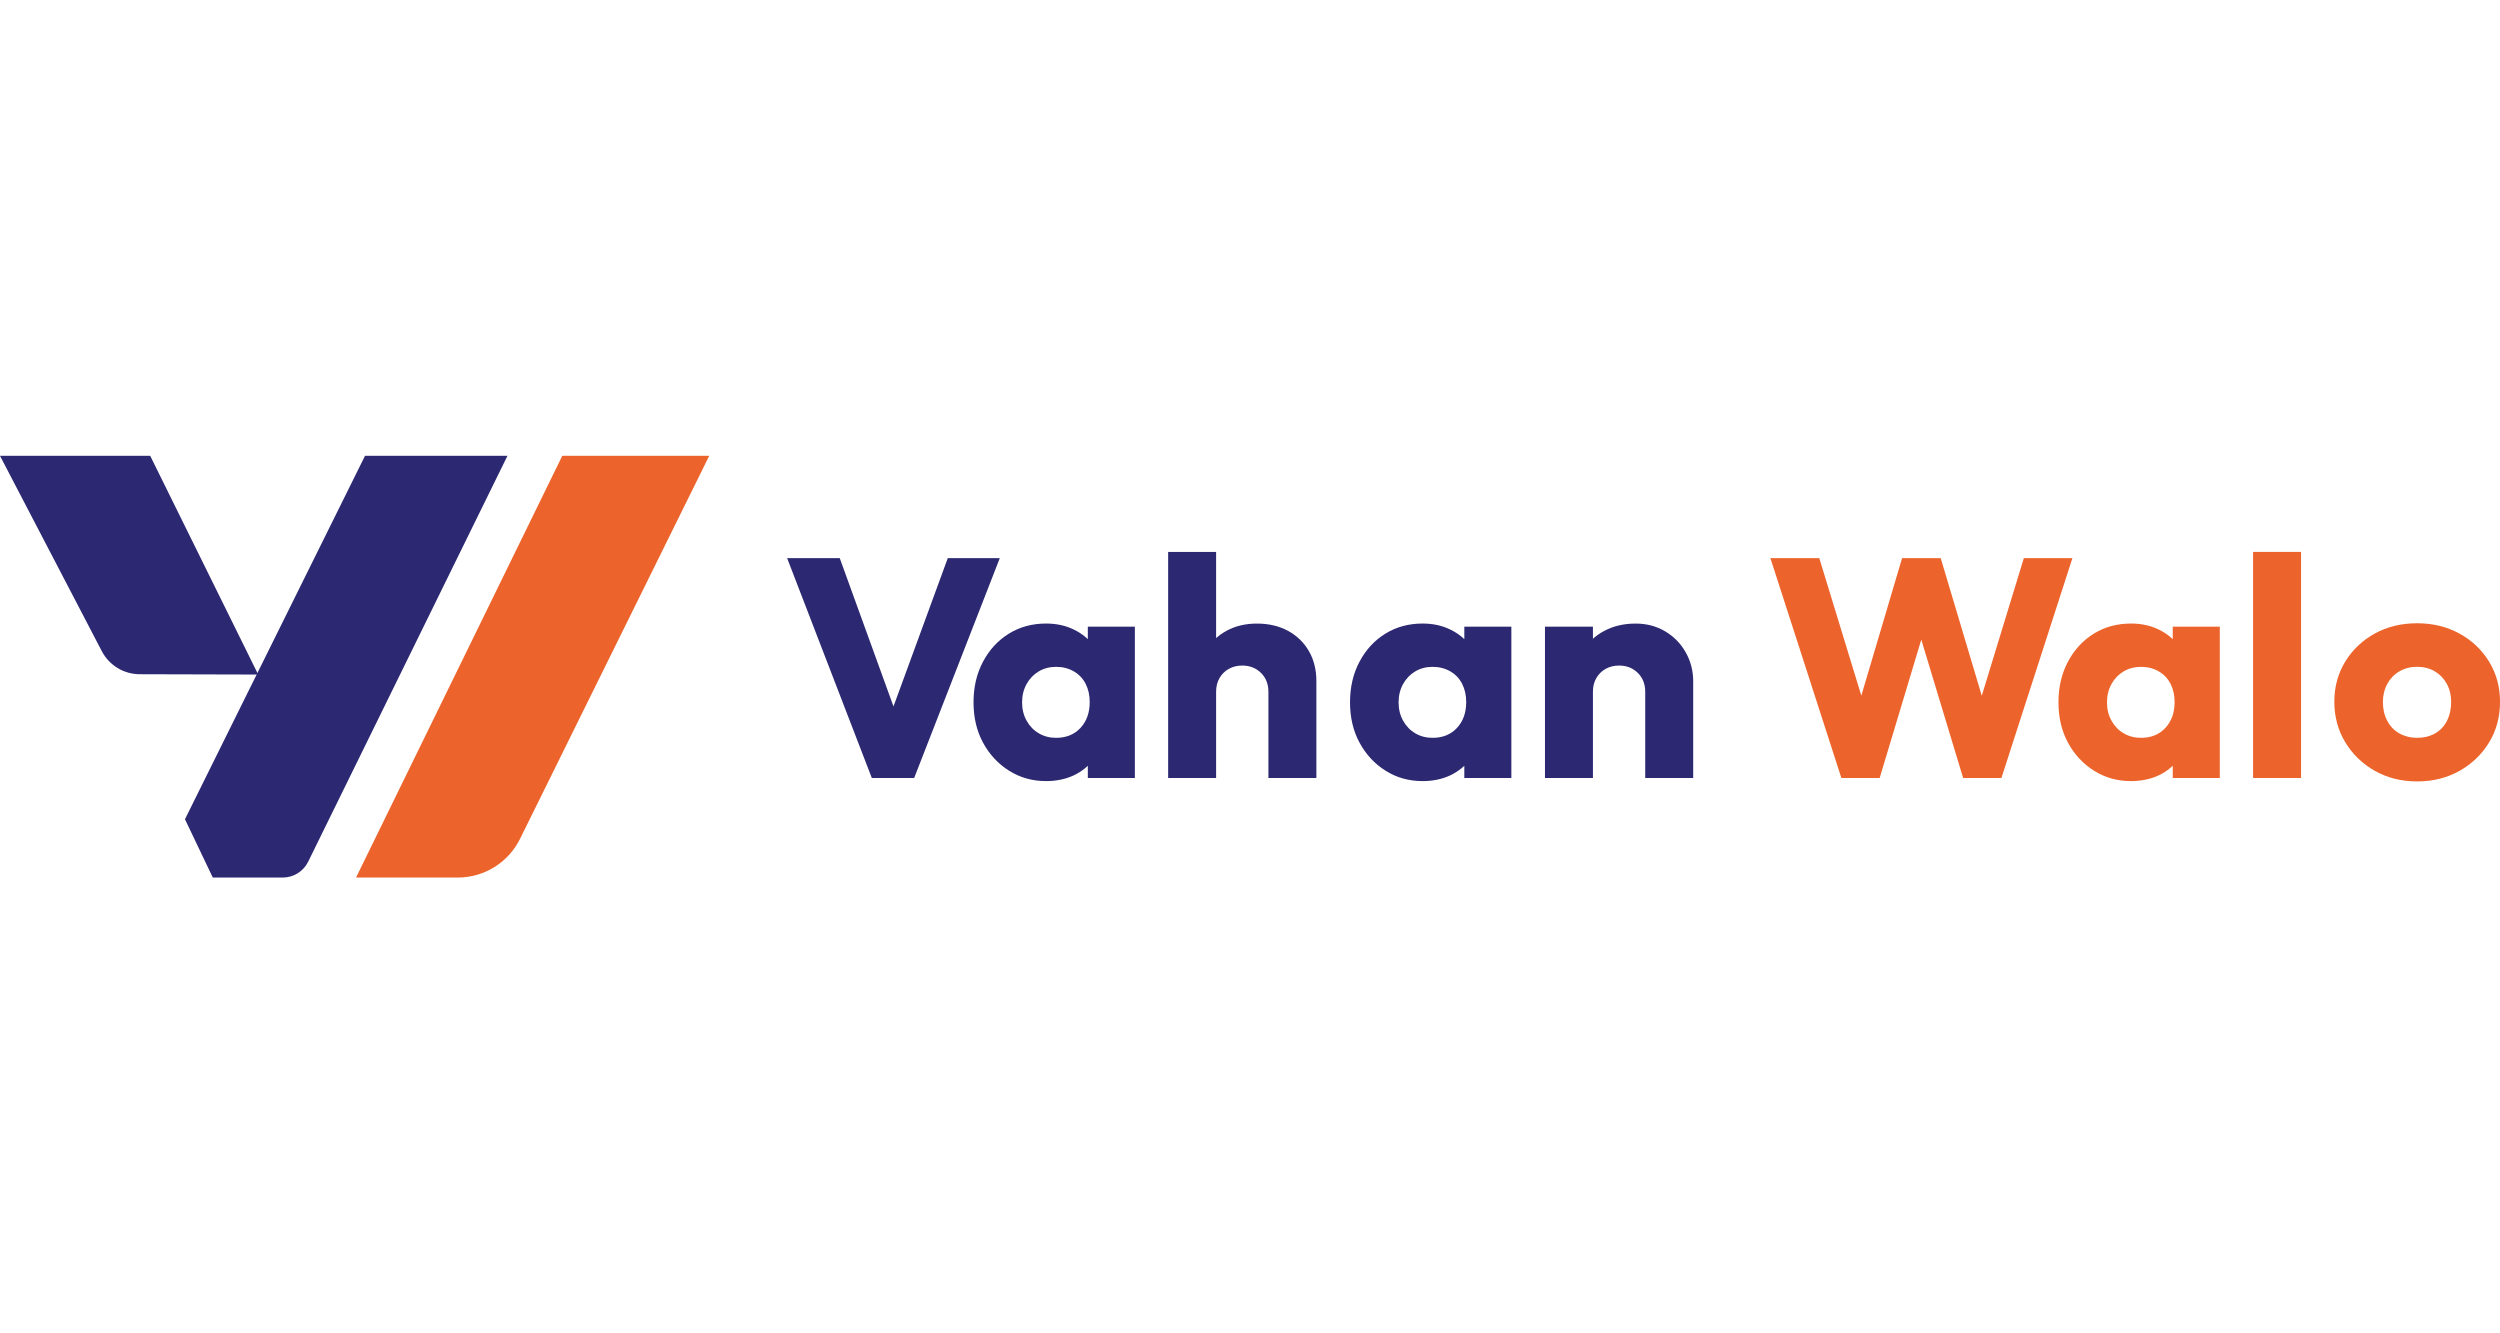 <?xml version="1.0" encoding="utf-8"?>
<!-- Generator: Adobe Illustrator 25.0.0, SVG Export Plug-In . SVG Version: 6.00 Build 0) -->
<svg version="1.1" id="Layer_1" xmlns="http://www.w3.org/2000/svg" xmlns:xlink="http://www.w3.org/1999/xlink" x="0px" y="0px" viewBox="0 0 623.38 105.17" style="enable-background:new 0 0 623.38 105.17;" xml:space="preserve" width="150px" height="80px">
	<style type="text/css">
		.st0{fill:#2C2872;}
		.st1{fill:#EC642B;}
		.st2{display:none;fill:#2C2872;}
	</style>
	<g>
		<g>
			<path class="st0" d="M217.39,80.34l-21.12-54.82h13.12l16.07,44.34h-5.36l16.23-44.34h12.97l-21.35,54.82H217.39z" />
			<path class="st0" d="M260.84,81.12c-3.42,0-6.5-0.87-9.24-2.6c-2.74-1.73-4.9-4.06-6.48-6.99c-1.58-2.92-2.37-6.28-2.37-10.06
			c0-3.78,0.79-7.16,2.37-10.13c1.58-2.98,3.73-5.31,6.45-6.99c2.72-1.68,5.81-2.52,9.28-2.52c2.54,0,4.83,0.49,6.87,1.48
			c2.04,0.98,3.71,2.34,5.01,4.08c1.29,1.74,2.02,3.72,2.17,5.94v16.31c-0.16,2.23-0.87,4.21-2.13,5.94
			c-1.27,1.73-2.93,3.09-4.97,4.08C265.75,80.63,263.43,81.12,260.84,81.12z M263.33,70.33c2.54,0,4.57-0.83,6.1-2.48
			c1.53-1.66,2.29-3.8,2.29-6.44c0-1.71-0.34-3.22-1.01-4.54c-0.67-1.32-1.66-2.36-2.95-3.11c-1.29-0.75-2.77-1.13-4.43-1.13
			c-1.61,0-3.04,0.38-4.31,1.13c-1.27,0.75-2.28,1.8-3.03,3.14c-0.75,1.35-1.13,2.87-1.13,4.58c0,1.71,0.37,3.24,1.13,4.58
			c0.75,1.35,1.76,2.4,3.03,3.14C260.29,69.95,261.72,70.33,263.33,70.33z M271.25,80.34V70.17l1.79-9.24l-1.79-9.08v-9.24h11.73
			v37.74H271.25z" />
			<path class="st0" d="M291.28,80.34V23.97h11.96v56.37H291.28z M316.28,80.34V58.83c0-1.91-0.62-3.48-1.86-4.7
			c-1.24-1.22-2.8-1.82-4.66-1.82c-1.24,0-2.36,0.27-3.34,0.82c-0.98,0.54-1.76,1.31-2.33,2.29c-0.57,0.98-0.85,2.12-0.85,3.42
			l-4.58-2.25c0-2.95,0.63-5.54,1.9-7.77c1.27-2.22,3.02-3.95,5.24-5.16c2.23-1.22,4.76-1.82,7.61-1.82c2.95,0,5.54,0.61,7.77,1.82
			c2.23,1.22,3.96,2.9,5.2,5.05c1.24,2.15,1.86,4.65,1.86,7.49v24.15H316.28z" />
			<path class="st0" d="M354.72,81.12c-3.42,0-6.5-0.87-9.24-2.6c-2.74-1.73-4.9-4.06-6.48-6.99c-1.58-2.92-2.37-6.28-2.37-10.06
			c0-3.78,0.79-7.16,2.37-10.13c1.58-2.98,3.73-5.31,6.45-6.99c2.72-1.68,5.81-2.52,9.28-2.52c2.54,0,4.83,0.49,6.87,1.48
			c2.04,0.98,3.71,2.34,5.01,4.08c1.29,1.74,2.02,3.72,2.17,5.94v16.31c-0.16,2.23-0.87,4.21-2.13,5.94
			c-1.27,1.73-2.93,3.09-4.97,4.08C359.62,80.63,357.31,81.12,354.72,81.12z M357.21,70.33c2.54,0,4.57-0.83,6.1-2.48
			c1.53-1.66,2.29-3.8,2.29-6.44c0-1.71-0.34-3.22-1.01-4.54c-0.67-1.32-1.66-2.36-2.95-3.11c-1.29-0.75-2.77-1.13-4.43-1.13
			c-1.61,0-3.04,0.38-4.31,1.13c-1.27,0.75-2.28,1.8-3.03,3.14c-0.75,1.35-1.13,2.87-1.13,4.58c0,1.71,0.37,3.24,1.13,4.58
			c0.75,1.35,1.76,2.4,3.03,3.14C354.16,69.95,355.6,70.33,357.21,70.33z M365.13,80.34V70.17l1.79-9.24l-1.79-9.08v-9.24h11.73
			v37.74H365.13z" />
			<path class="st0" d="M385.24,80.34V42.61h11.96v37.74H385.24z M410.24,80.34V58.83c0-1.91-0.62-3.48-1.86-4.7
			c-1.24-1.22-2.8-1.82-4.66-1.82c-1.24,0-2.36,0.27-3.34,0.82c-0.98,0.54-1.76,1.31-2.33,2.29c-0.57,0.98-0.85,2.12-0.85,3.42
			l-4.58-2.25c0-2.95,0.66-5.54,1.98-7.77c1.32-2.22,3.13-3.95,5.44-5.16c2.3-1.22,4.9-1.82,7.8-1.82c2.74,0,5.2,0.65,7.38,1.94
			c2.17,1.29,3.88,3.04,5.12,5.24c1.24,2.2,1.86,4.59,1.86,7.18v24.15H410.24z" />
			<path class="st1" d="M459.15,80.34l-17.7-54.82h12.19l12.89,42.16h-4.74l12.5-42.16h9.63l12.58,42.16h-4.74l12.89-42.16h12.11
			l-17.7,54.82h-9.55l-12.73-42.09h4.58L468.7,80.34H459.15z" />
			<path class="st1" d="M531.37,81.12c-3.42,0-6.5-0.87-9.24-2.6c-2.74-1.73-4.9-4.06-6.48-6.99c-1.58-2.92-2.37-6.28-2.37-10.06
			c0-3.78,0.79-7.16,2.37-10.13c1.58-2.98,3.73-5.31,6.45-6.99c2.72-1.68,5.81-2.52,9.28-2.52c2.54,0,4.83,0.49,6.87,1.48
			c2.04,0.98,3.71,2.34,5.01,4.08c1.29,1.74,2.02,3.72,2.17,5.94v16.31c-0.16,2.23-0.87,4.21-2.13,5.94
			c-1.27,1.73-2.93,3.09-4.97,4.08C536.27,80.63,533.96,81.12,531.37,81.12z M533.85,70.33c2.54,0,4.57-0.83,6.1-2.48
			c1.53-1.66,2.29-3.8,2.29-6.44c0-1.71-0.34-3.22-1.01-4.54c-0.67-1.32-1.66-2.36-2.95-3.11c-1.29-0.75-2.77-1.13-4.43-1.13
			c-1.6,0-3.04,0.38-4.31,1.13c-1.27,0.75-2.28,1.8-3.03,3.14c-0.75,1.35-1.13,2.87-1.13,4.58c0,1.71,0.37,3.24,1.13,4.58
			c0.75,1.35,1.76,2.4,3.03,3.14C530.81,69.95,532.25,70.33,533.85,70.33z M541.78,80.34V70.17l1.79-9.24l-1.79-9.08v-9.24h11.73
			v37.74H541.78z" />
			<path class="st1" d="M561.81,80.34V23.97h11.96v56.37H561.81z" />
			<path class="st1" d="M602.73,81.2c-3.93,0-7.45-0.88-10.56-2.64c-3.11-1.76-5.57-4.14-7.38-7.14c-1.81-3-2.72-6.37-2.72-10.09
			c0-3.67,0.89-6.99,2.68-9.94c1.79-2.95,4.23-5.29,7.34-7.03c3.11-1.73,6.65-2.6,10.64-2.6c3.88,0,7.39,0.85,10.52,2.56
			c3.13,1.71,5.6,4.05,7.42,7.03c1.81,2.98,2.72,6.3,2.72,9.98c0,3.78-0.91,7.16-2.72,10.13c-1.81,2.98-4.27,5.35-7.38,7.1
			C610.18,80.32,606.66,81.2,602.73,81.2z M602.73,70.33c1.66,0,3.13-0.36,4.43-1.09c1.29-0.72,2.29-1.77,2.99-3.14
			c0.7-1.37,1.05-2.94,1.05-4.7c0-1.71-0.36-3.22-1.09-4.54c-0.73-1.32-1.72-2.36-2.99-3.11c-1.27-0.75-2.73-1.13-4.39-1.13
			c-1.66,0-3.13,0.38-4.43,1.13c-1.29,0.75-2.3,1.8-3.03,3.14c-0.73,1.35-1.09,2.85-1.09,4.5c0,1.76,0.36,3.33,1.09,4.7
			c0.72,1.37,1.73,2.42,3.03,3.14C599.6,69.96,601.07,70.33,602.73,70.33z" />
		</g>
		<g>
			<path class="st1" d="M140.21,0h36.64l-47.18,95.52c-2.92,5.91-8.94,9.65-15.53,9.65H88.78L140.21,0z" />
			<path class="st0" d="M126.54,0l-49.7,101.22c-1.19,2.42-3.65,3.95-6.34,3.95H53.06l-6.94-14.54L91.02,0H126.54z" />
			<path class="st0" d="M1.22,0h36.23l26.93,54.55l-29.54-0.08c-3.98-0.01-7.63-2.23-9.46-5.76L0,0.01L1.22,0z" />
		</g>
	</g>
</svg>
